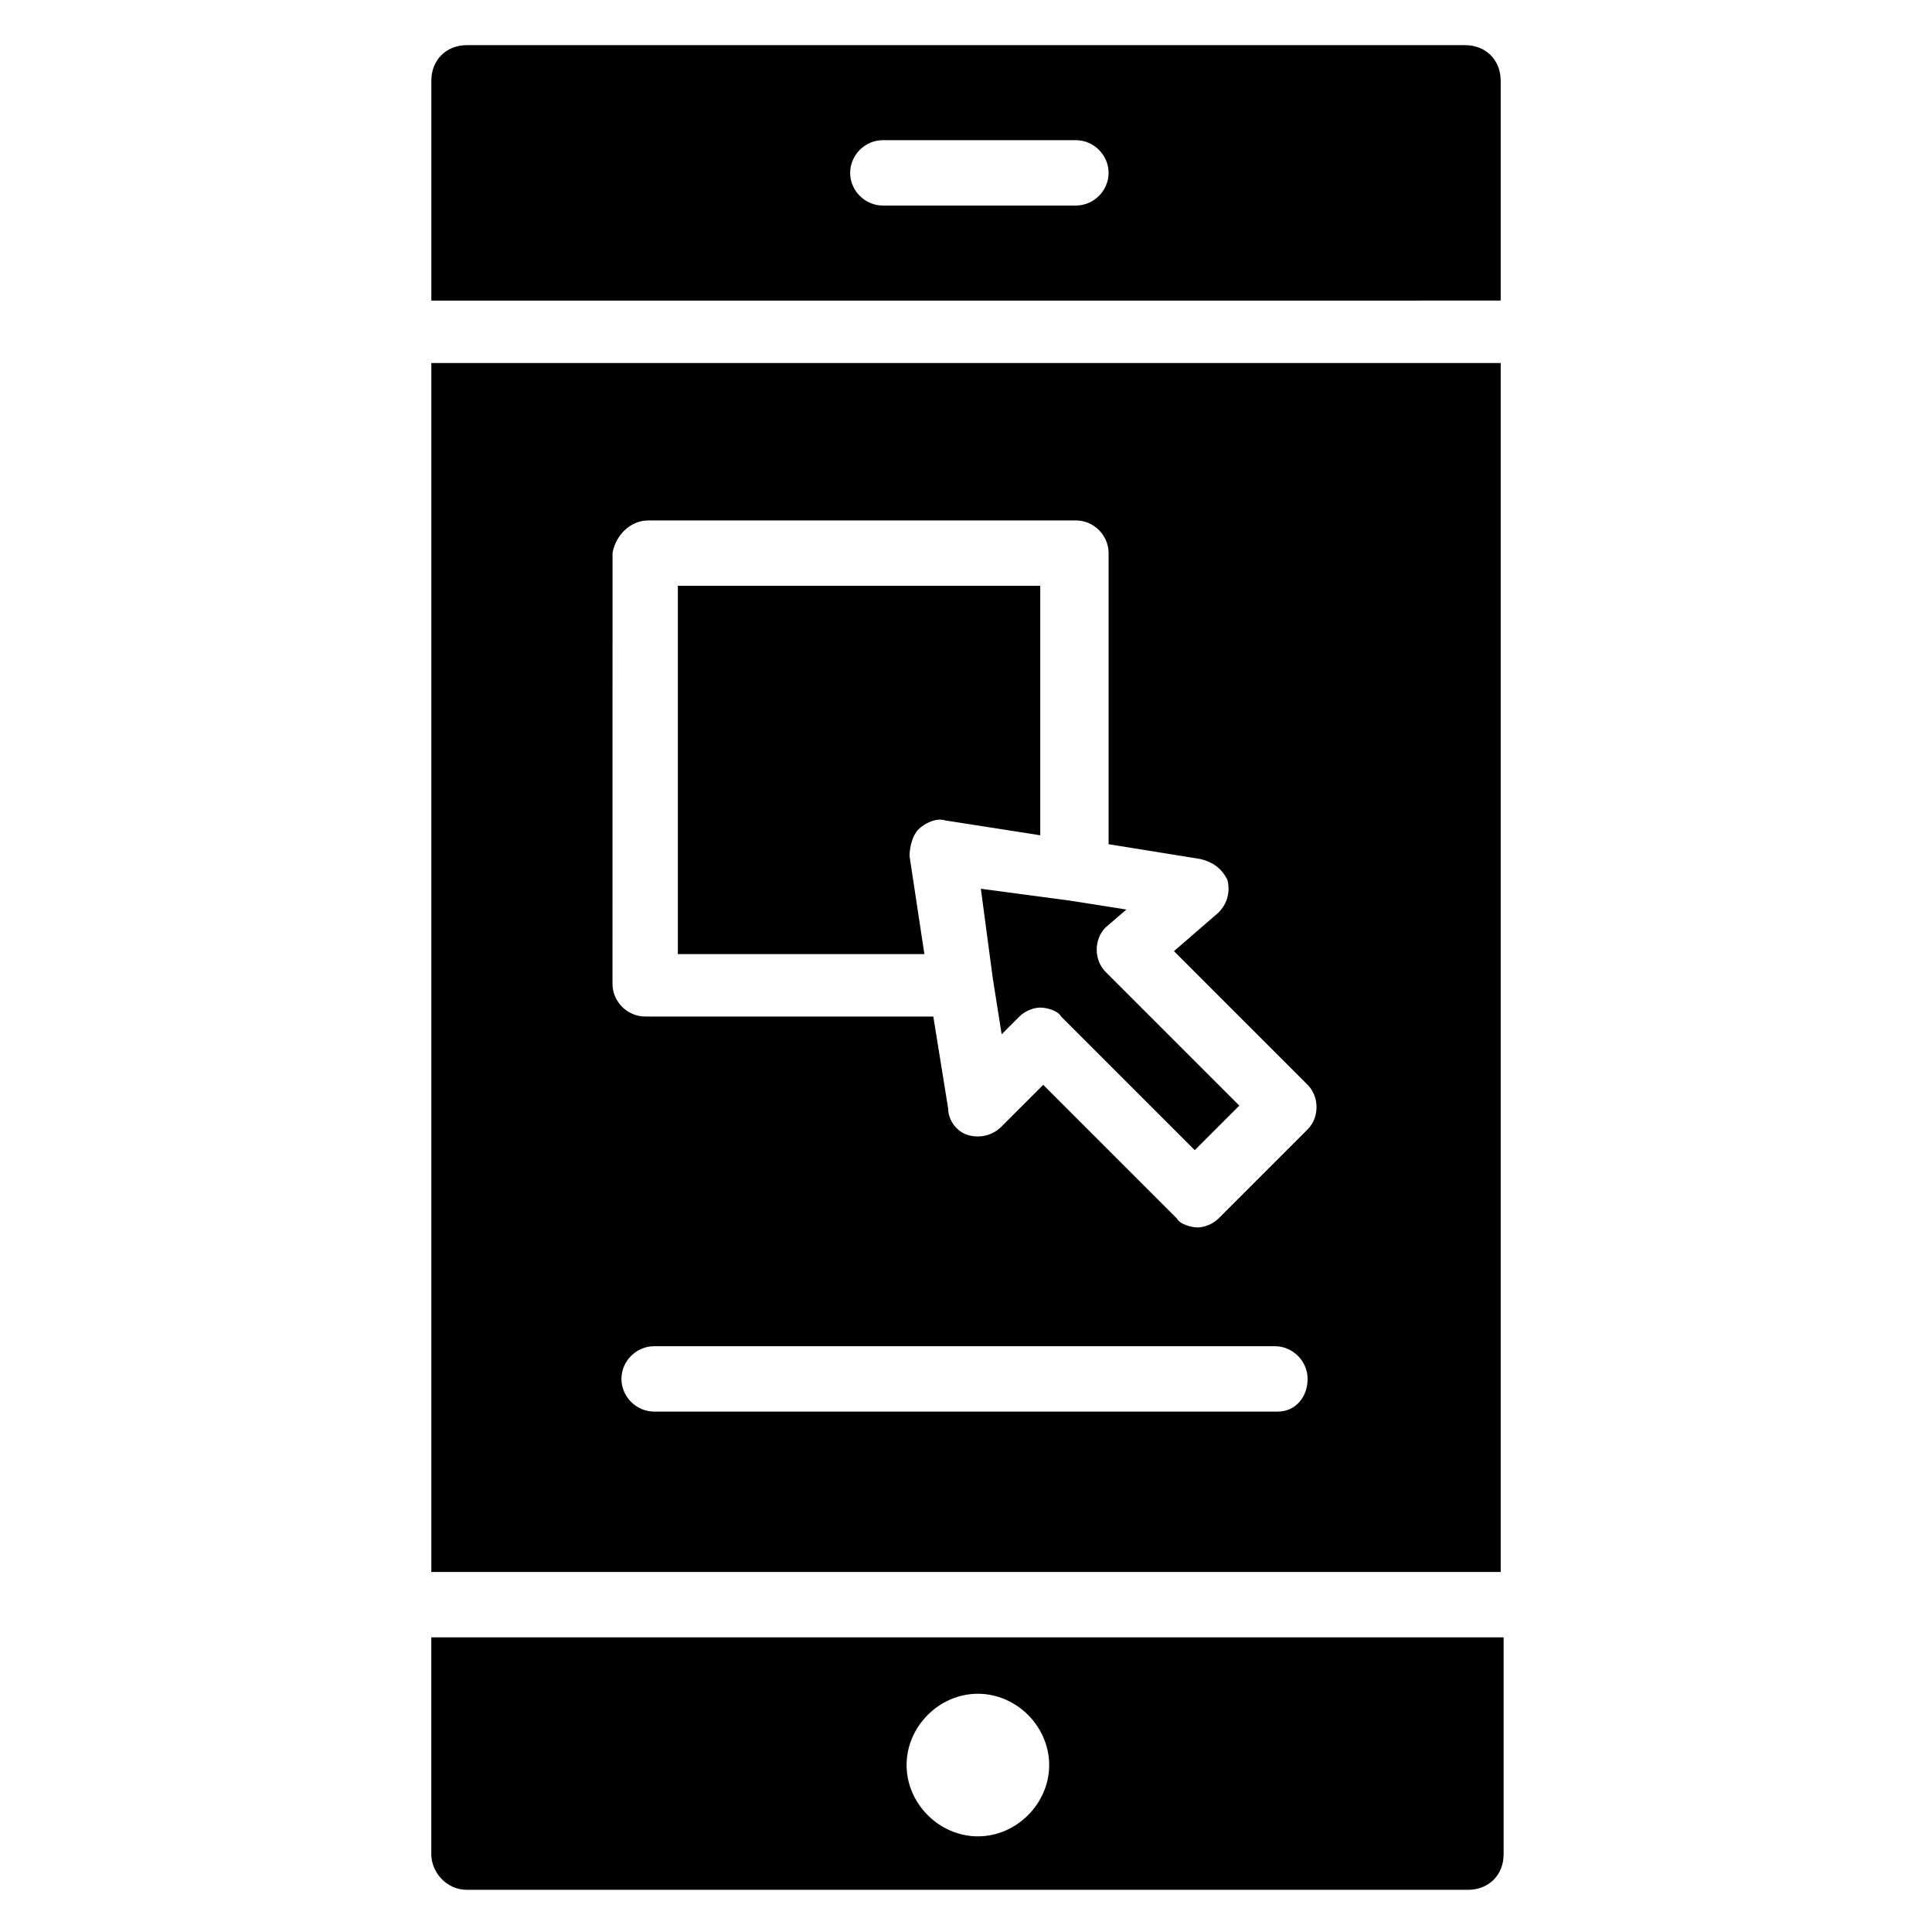 <?xml version="1.0" encoding="UTF-8"?>
<!-- Uploaded to: ICON Repo, www.svgrepo.com, Generator: ICON Repo Mixer Tools -->
<svg fill="#000000" width="800px" height="800px" version="1.1" viewBox="144 144 512 512" xmlns="http://www.w3.org/2000/svg">
 <g>
  <path d="m541.7 223.66v-58.25c0-5.512-3.938-9.449-9.445-9.449h-264.5c-5.512 0-9.449 3.938-9.449 9.449v58.254zm-163.74-42.508h51.168c4.723 0 8.66 3.938 8.66 8.66s-3.938 8.66-8.66 8.66h-51.168c-4.723 0-8.66-3.938-8.66-8.66s3.938-8.66 8.66-8.66z"/>
  <path d="m385.04 370.87c0-2.363 0.789-5.512 2.363-7.086 1.574-1.574 4.723-3.148 7.086-2.363l25.191 3.938v-66.125l-96.043 0.004v97.613h65.336z"/>
  <path d="m541.7 560.59v-320.39h-283.39v320.39zm-59.039-42.508h-165.31c-4.723 0-8.66-3.938-8.66-8.66 0-4.723 3.938-8.66 8.66-8.66h164.52c4.723 0 8.66 3.938 8.66 8.66 0 4.727-3.148 8.66-7.871 8.66zm-166.89-236.16h113.36c4.723 0 8.66 3.938 8.66 8.66v77.145l24.402 3.938c3.148 0.789 5.512 2.363 7.086 5.512 0.789 3.148 0 6.297-2.363 8.66l-11.809 10.23 35.426 35.426c3.148 3.148 3.148 8.66 0 11.809l-23.617 23.617c-1.574 1.574-3.938 2.363-5.512 2.363-1.574 0-4.723-0.789-5.512-2.363l-35.426-35.426-11.02 11.02c-2.363 2.363-5.512 3.148-8.66 2.363-3.148-0.789-5.512-3.938-5.512-7.086l-3.938-24.402h-76.359c-4.723 0-8.66-3.938-8.66-8.66l0.008-114.14c0.789-4.723 4.723-8.66 9.449-8.66z"/>
  <path d="m442.51 385.04-14.957-2.363-23.617-3.148 3.148 23.617 2.363 14.957 4.723-4.723c1.574-1.574 3.938-2.363 5.512-2.363 1.574 0 4.723 0.789 5.512 2.363l35.426 35.426 11.809-11.809-35.426-35.426c-3.148-3.148-3.148-8.66 0-11.809z"/>
  <path d="m258.3 577.91v57.465c0 4.723 3.938 9.445 9.445 9.445h265.29c5.512 0 9.445-3.938 9.445-9.445v-57.465zm144.85 52.742c-10.234 0-18.895-8.66-18.895-18.895s8.66-18.895 18.895-18.895c10.234 0 18.895 8.66 18.895 18.895-0.004 10.234-8.66 18.895-18.895 18.895z"/>
 </g>
</svg>
